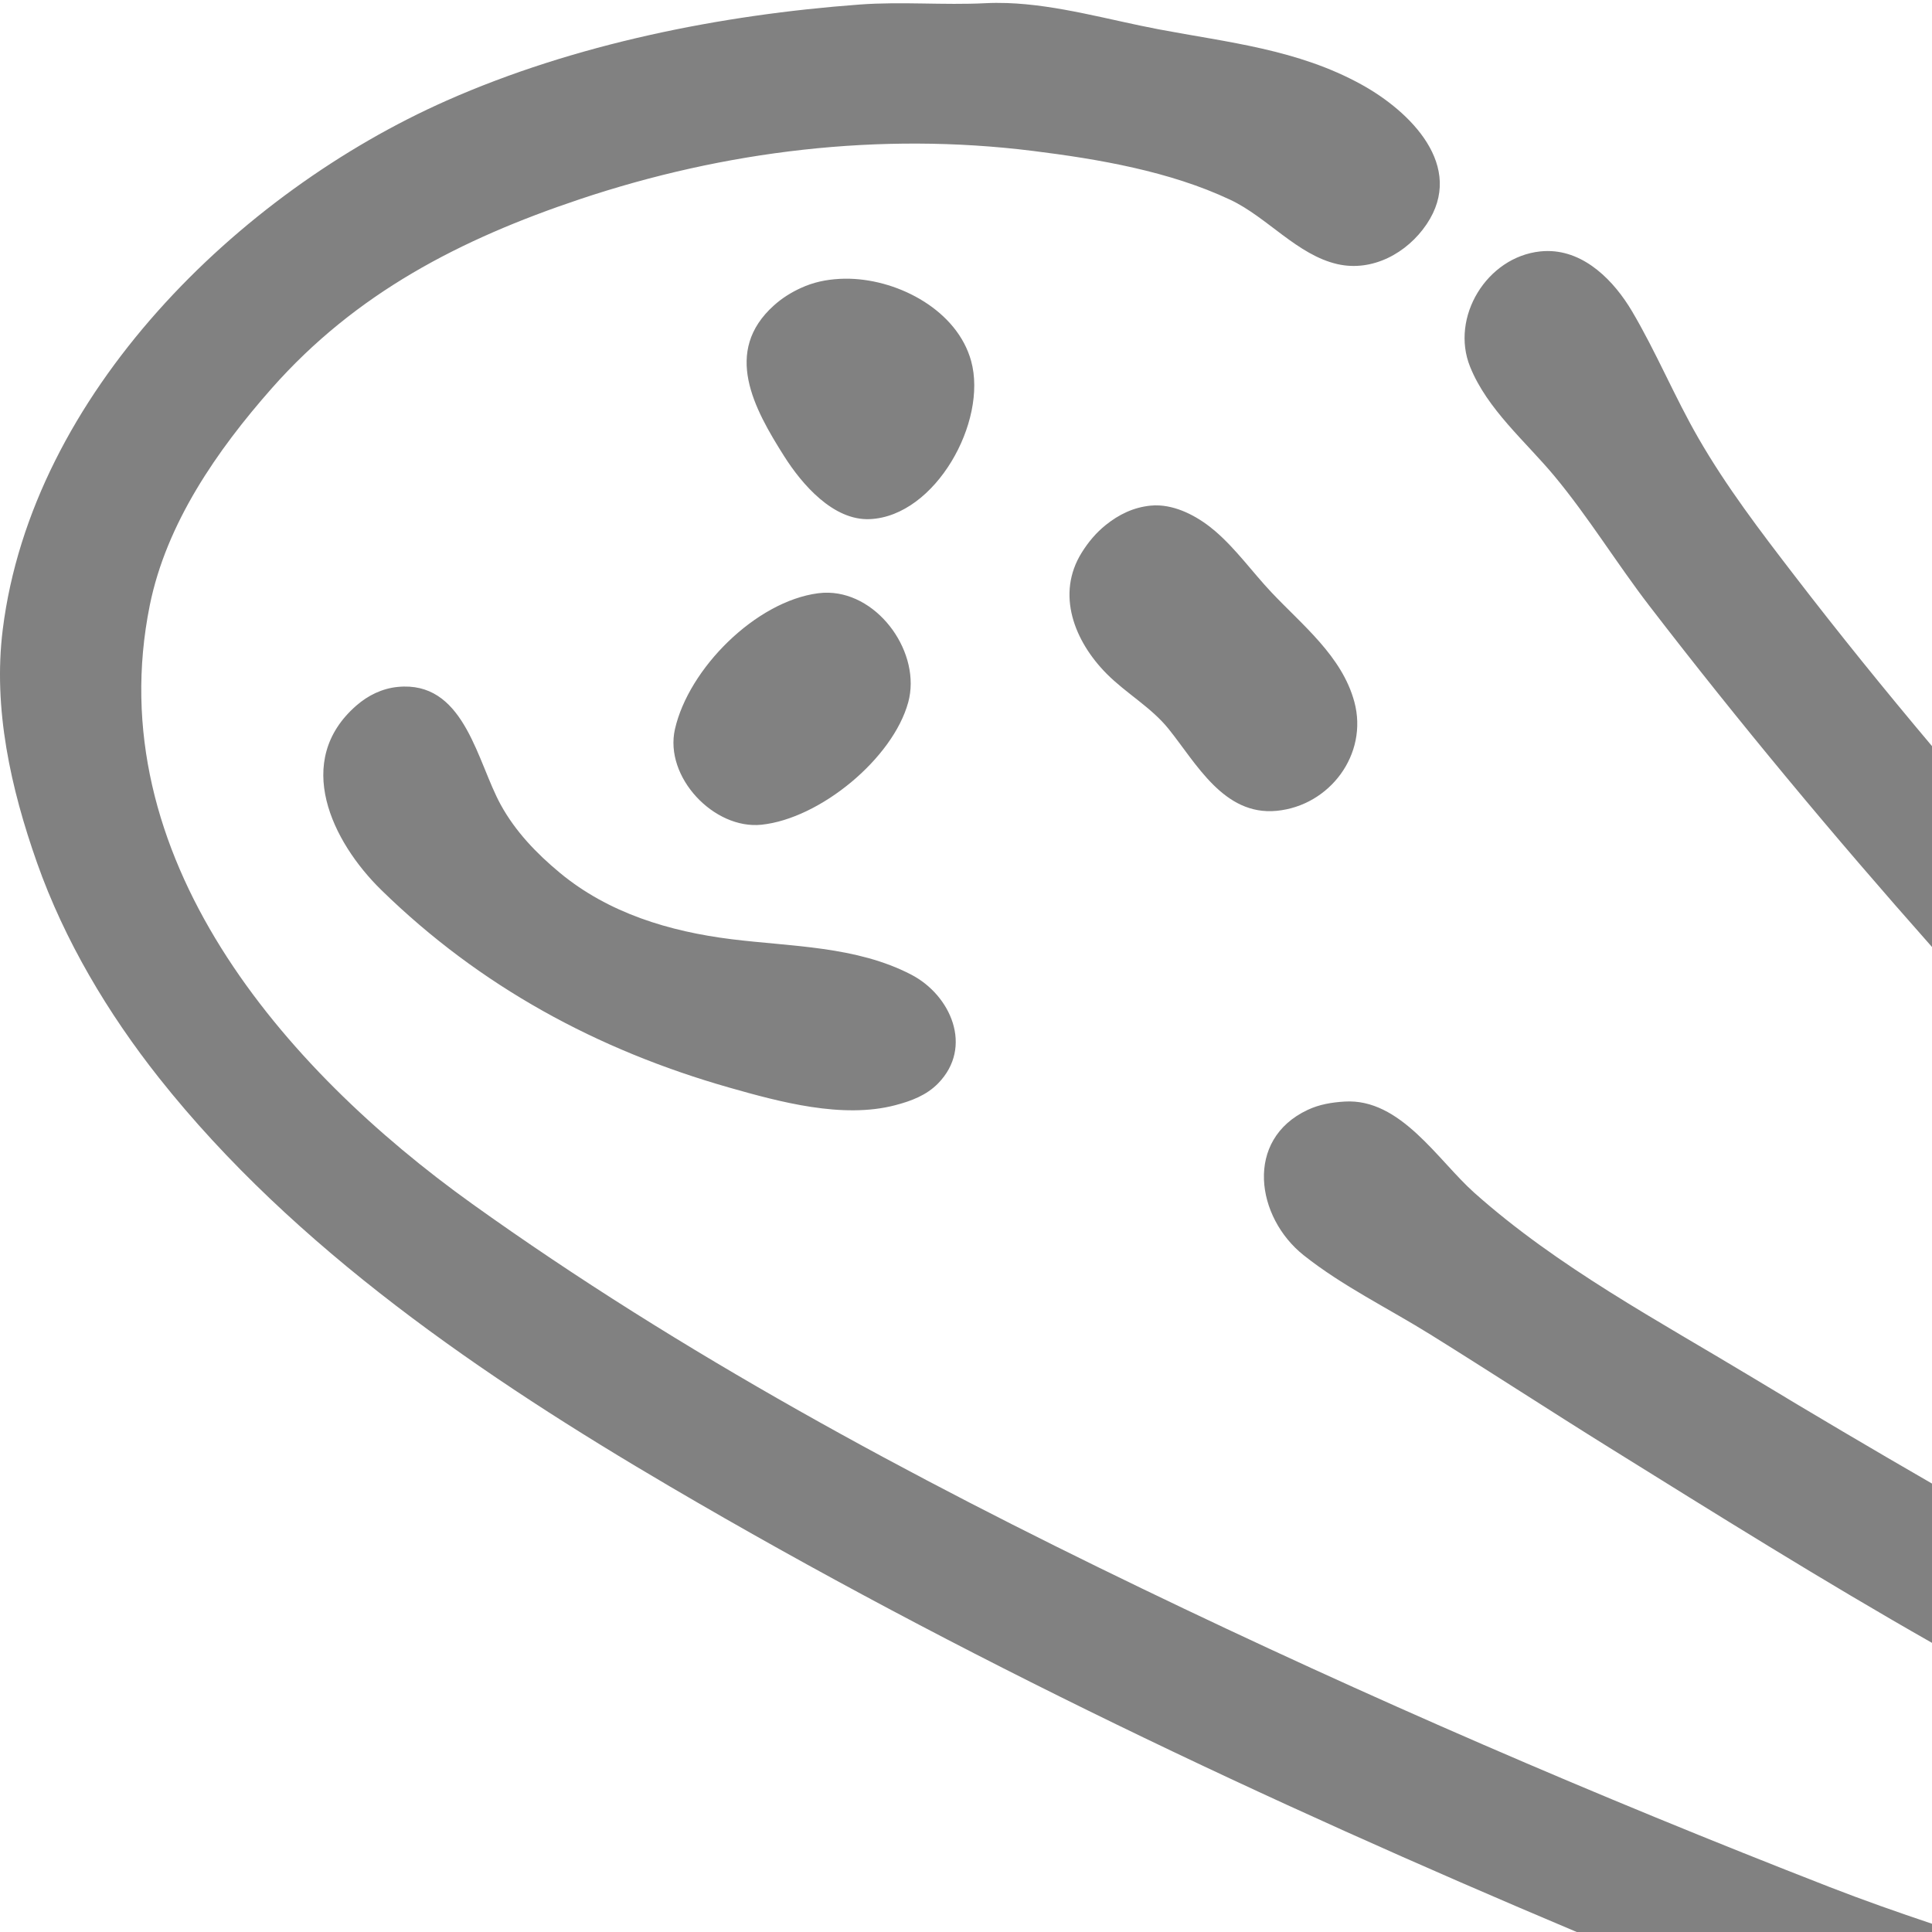 <svg xmlns="http://www.w3.org/2000/svg" version="1.1" xmlns:xlink="http://www.w3.org/1999/xlink" xmlns:svgjs="http://svgjs.com/svgjs" width="2160mm" height="2160mm"><svg width="2160mm" height="2160mm" viewBox="0 0 2160 2160" xml:space="preserve" version="1.1" id="SvgjsSvg1003" sodipodi:docname="Logo-min.svg" inkscape:version="1.2.1 (9c6d41e410, 2022-07-14)" xmlns:inkscape="http://www.inkscape.org/namespaces/inkscape" xmlns:sodipodi="http://sodipodi.sourceforge.net/DTD/sodipodi-0.dtd" xmlns="http://www.w3.org/2000/svg" xmlns:svg="http://www.w3.org/2000/svg"><defs id="SvgjsDefs1002"></defs><sodipodi:namedview id="SvgjsSodipodi:namedview1001" pagecolor="#ffffff" bordercolor="#999999" borderopacity="1" inkscape:showpageshadow="0" inkscape:pageopacity="0" inkscape:pagecheckerboard="0" inkscape:deskcolor="#d1d1d1" inkscape:document-units="mm" showgrid="false" inkscape:zoom="0.04" inkscape:cx="7600" inkscape:cy="4350" inkscape:current-layer="svg4"></sodipodi:namedview><path id="SvgjsPath1000" style="fill:#818181;fill-opacity:1;stroke:none;stroke-width:1.585" d="M 1125.884 3.41 C 1117.799 3.135 1109.741 3.167 1101.726 3.572 L 1101.723 3.57 C 1055.021 5.931 1008.166 1.591 961.176 5.064 C 805.685 16.563 642.363 49.164 499.361 112.459 C 266.366 215.58 35.791 440.846 3.053 703.917 C -7.937 792.238 12.113 881.577 41.351 964.442 C 72.068 1051.505 120.748 1133.092 177.85 1205.184 C 328.897 1395.879 541.471 1540.147 749.519 1662.241 C 1074.106 1852.728 1416.148 2013.913 1762.807 2160 L 2160 2160 L 2160 2150.775 C 2121.517 2137.856 2083.25 2124.422 2045.568 2109.744 C 1784.838 2008.168 1528.659 1897.552 1276.585 1775.905 C 1017.494 1650.885 762.414 1513.825 528.07 1346.045 C 316.635 1194.678 110.782 957.109 167.466 676.682 C 185.986 585.078 242.744 503.384 303.589 434.403 C 397.825 327.563 514.859 267.406 647.958 222.816 C 810.448 168.375 983.889 147.465 1154.439 168.687 C 1228.182 177.865 1307.955 191.496 1375.586 223.418 C 1416.78 242.865 1450.488 285.13 1495.354 295.315 C 1534.379 304.173 1573.249 282.924 1594.938 250.749 C 1638.712 185.82 1576.68 124.559 1522.102 94.49 C 1450.642 55.121 1373.685 47.595 1295.136 32.725 C 1240.464 22.378 1182.484 5.338 1125.884 3.41 z M 1730.471 280.65 C 1727.697 280.644 1724.883 280.787 1722.031 281.088 C 1662.155 287.41 1621.314 354.73 1643.546 409.97 C 1662.8 457.82 1705.692 493.53 1738.019 532.446 C 1776.086 578.305 1807.485 629.832 1843.821 677.105 C 1944.16 807.616 2050.209 934.878 2160 1058.748 L 2160 834.16 C 2107.351 771.635 2055.922 708.11 2006.109 643.314 C 1967.924 593.644 1930.337 544.434 1898.955 490.035 C 1872.204 443.695 1851.755 393.85 1824.568 347.894 C 1804.629 314.227 1772.072 280.732 1730.471 280.65 z M 949.847 311.623 C 946.091 311.527 942.37 311.578 938.701 311.781 C 923.221 312.64 909.506 315.51 895.327 321.997 C 884.285 327.049 874.252 333.389 865.205 341.514 C 807.995 392.91 842.745 456.428 876.775 510.169 C 896.458 541.255 931.54 582.266 972.557 580.397 C 1045.86 577.057 1104.446 471.305 1085.724 403.523 C 1070.316 347.746 1006.181 313.063 949.847 311.623 z M 1296.276 565.107 C 1293.004 564.922 1289.726 564.975 1286.458 565.296 C 1267.385 567.173 1250.94 575.116 1236.138 587.037 C 1225.398 595.69 1216.751 606.043 1209.453 617.708 C 1180.272 664.347 1201.266 717.054 1237.33 753.351 C 1259.096 775.26 1287.008 790.72 1306.497 814.942 C 1337.54 853.521 1368.284 912.136 1427.175 906.532 C 1486.719 900.868 1529.93 843.192 1514.186 784.709 C 1500.439 733.643 1456.016 698.913 1421.258 661.997 C 1400.213 639.649 1382.008 613.938 1358.638 593.842 C 1341.807 579.369 1319.183 566.402 1296.276 565.107 z M 926.343 662.66 C 922.526 662.561 918.66 662.752 914.762 663.258 C 844.934 672.31 769.937 747.489 754.587 815.259 C 742.471 868.758 798.255 927.662 851.45 922.045 C 916.796 915.147 998.239 848.114 1015.425 785.127 C 1030.189 731.024 983.612 664.148 926.343 662.66 z M 451.469 767.582 C 449.254 767.625 446.981 767.76 444.649 767.99 C 427.201 769.711 411.494 777.419 398.378 788.856 C 327.43 850.71 370.99 941.004 426.426 995.16 C 536.679 1102.881 667.864 1173.937 815.113 1215.878 C 871.938 1232.053 941.987 1251.033 1000.764 1235.664 C 1018.571 1231.027 1035.705 1224.657 1048.835 1211.221 C 1088.499 1170.593 1063.012 1112.652 1018.856 1089.696 C 957.233 1057.659 885.07 1058.42 817.777 1050.047 C 748.453 1041.42 680.354 1020.927 625.859 975.753 C 599.766 954.123 576.186 929.55 559.791 899.646 C 533.869 852.368 520.144 766.227 451.469 767.582 z M 1503.233 1231.563 C 1488.902 1232.458 1475.165 1234.695 1462.062 1240.836 C 1390.915 1274.151 1404.216 1361.05 1457.534 1403.391 C 1500.97 1437.898 1552.342 1462.849 1599.357 1492.109 C 1666.476 1533.877 1732.693 1577.062 1799.835 1618.832 C 1918.576 1692.698 2037.998 1767.414 2160 1836.739 L 2160 1658.654 C 2093.447 1620.238 2027.245 1581.157 1961.373 1541.34 C 1854.611 1476.818 1741.838 1416.92 1648.251 1333.495 C 1607.473 1297.139 1565.783 1227.666 1503.233 1231.563 z "></path></svg><style>@media (prefers-color-scheme: light) { :root { filter: contrast(1) brightness(0.1); } }
@media (prefers-color-scheme: dark) { :root { filter: contrast(0.385) brightness(4.5); } }
</style></svg>